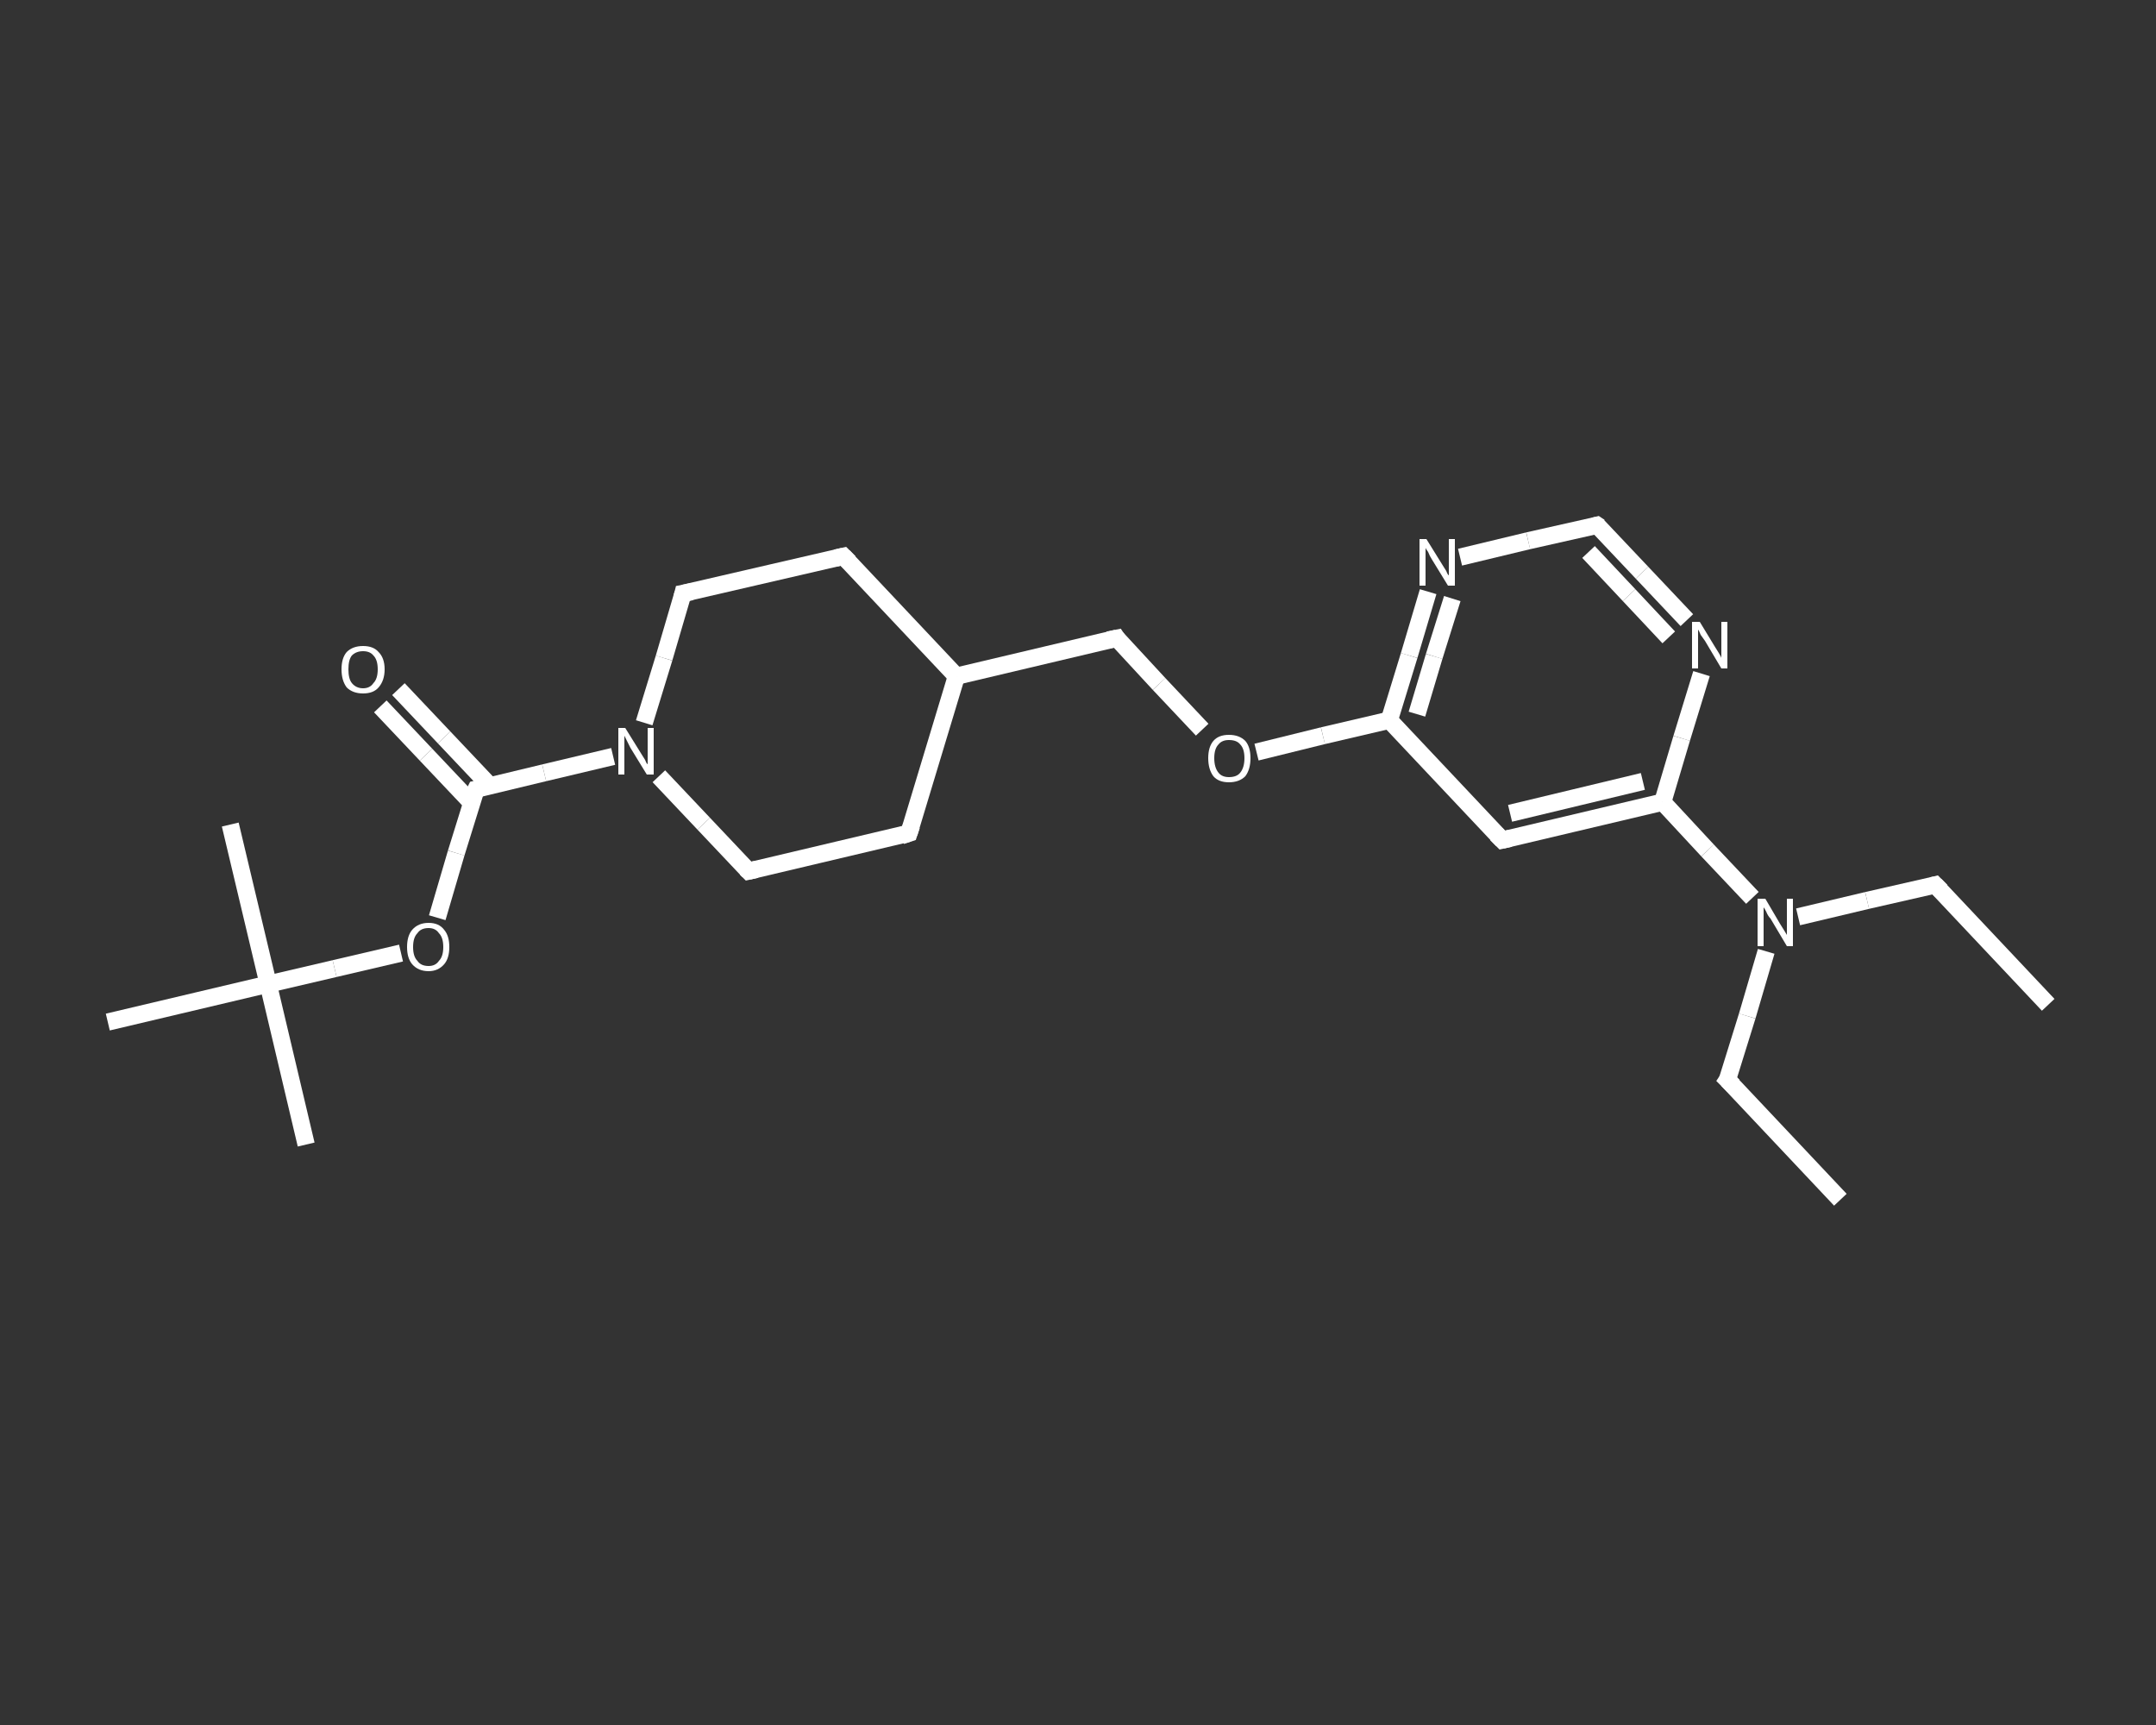 <?xml version='1.0' encoding='iso-8859-1'?>
<svg version='1.1' baseProfile='full'
              xmlns='http://www.w3.org/2000/svg'
                      xmlns:rdkit='http://www.rdkit.org/xml'
                      xmlns:xlink='http://www.w3.org/1999/xlink'
                  xml:space='preserve'
width='250px' height='200px' viewBox='0 0 250 200'>
<rect x="0" y="0" width="250" height="200" fill="#333333" stroke="none"/>
<!-- END OF HEADER -->
<rect style='opacity:1.0;fill:transparent;stroke:none' width='250.0' height='200.0' x='0.0' y='0.0'> </rect>
<path class='bond-0 atom-0 atom-1' d='M 213.4,139.1 L 200.3,125.2' style='fill:none;fill-rule:evenodd;stroke:#FFFFFF;stroke-width:2.0px;stroke-linecap:butt;stroke-linejoin:miter;stroke-opacity:1' />
<path class='bond-1 atom-1 atom-2' d='M 200.3,125.2 L 202.6,117.8' style='fill:none;fill-rule:evenodd;stroke:#FFFFFF;stroke-width:2.0px;stroke-linecap:butt;stroke-linejoin:miter;stroke-opacity:1' />
<path class='bond-1 atom-1 atom-2' d='M 202.6,117.8 L 204.8,110.3' style='fill:none;fill-rule:evenodd;stroke:#FFFFFF;stroke-width:2.0px;stroke-linecap:butt;stroke-linejoin:miter;stroke-opacity:1' />
<path class='bond-2 atom-2 atom-3' d='M 208.5,106.3 L 216.5,104.4' style='fill:none;fill-rule:evenodd;stroke:#FFFFFF;stroke-width:2.0px;stroke-linecap:butt;stroke-linejoin:miter;stroke-opacity:1' />
<path class='bond-2 atom-2 atom-3' d='M 216.5,104.4 L 224.4,102.6' style='fill:none;fill-rule:evenodd;stroke:#FFFFFF;stroke-width:2.0px;stroke-linecap:butt;stroke-linejoin:miter;stroke-opacity:1' />
<path class='bond-3 atom-3 atom-4' d='M 224.4,102.6 L 237.5,116.5' style='fill:none;fill-rule:evenodd;stroke:#FFFFFF;stroke-width:2.0px;stroke-linecap:butt;stroke-linejoin:miter;stroke-opacity:1' />
<path class='bond-4 atom-2 atom-5' d='M 203.2,104.1 L 198.0,98.6' style='fill:none;fill-rule:evenodd;stroke:#FFFFFF;stroke-width:2.0px;stroke-linecap:butt;stroke-linejoin:miter;stroke-opacity:1' />
<path class='bond-4 atom-2 atom-5' d='M 198.0,98.6 L 192.8,93.0' style='fill:none;fill-rule:evenodd;stroke:#FFFFFF;stroke-width:2.0px;stroke-linecap:butt;stroke-linejoin:miter;stroke-opacity:1' />
<path class='bond-5 atom-5 atom-6' d='M 192.8,93.0 L 174.2,97.4' style='fill:none;fill-rule:evenodd;stroke:#FFFFFF;stroke-width:2.0px;stroke-linecap:butt;stroke-linejoin:miter;stroke-opacity:1' />
<path class='bond-5 atom-5 atom-6' d='M 190.5,90.6 L 175.1,94.3' style='fill:none;fill-rule:evenodd;stroke:#FFFFFF;stroke-width:2.0px;stroke-linecap:butt;stroke-linejoin:miter;stroke-opacity:1' />
<path class='bond-6 atom-6 atom-7' d='M 174.2,97.4 L 161.1,83.5' style='fill:none;fill-rule:evenodd;stroke:#FFFFFF;stroke-width:2.0px;stroke-linecap:butt;stroke-linejoin:miter;stroke-opacity:1' />
<path class='bond-7 atom-7 atom-8' d='M 161.1,83.5 L 153.4,85.3' style='fill:none;fill-rule:evenodd;stroke:#FFFFFF;stroke-width:2.0px;stroke-linecap:butt;stroke-linejoin:miter;stroke-opacity:1' />
<path class='bond-7 atom-7 atom-8' d='M 153.4,85.3 L 145.7,87.2' style='fill:none;fill-rule:evenodd;stroke:#FFFFFF;stroke-width:2.0px;stroke-linecap:butt;stroke-linejoin:miter;stroke-opacity:1' />
<path class='bond-8 atom-8 atom-9' d='M 139.4,84.6 L 134.4,79.3' style='fill:none;fill-rule:evenodd;stroke:#FFFFFF;stroke-width:2.0px;stroke-linecap:butt;stroke-linejoin:miter;stroke-opacity:1' />
<path class='bond-8 atom-8 atom-9' d='M 134.4,79.3 L 129.5,74.0' style='fill:none;fill-rule:evenodd;stroke:#FFFFFF;stroke-width:2.0px;stroke-linecap:butt;stroke-linejoin:miter;stroke-opacity:1' />
<path class='bond-9 atom-9 atom-10' d='M 129.5,74.0 L 110.9,78.4' style='fill:none;fill-rule:evenodd;stroke:#FFFFFF;stroke-width:2.0px;stroke-linecap:butt;stroke-linejoin:miter;stroke-opacity:1' />
<path class='bond-10 atom-10 atom-11' d='M 110.9,78.4 L 97.8,64.5' style='fill:none;fill-rule:evenodd;stroke:#FFFFFF;stroke-width:2.0px;stroke-linecap:butt;stroke-linejoin:miter;stroke-opacity:1' />
<path class='bond-11 atom-11 atom-12' d='M 97.8,64.5 L 79.2,68.8' style='fill:none;fill-rule:evenodd;stroke:#FFFFFF;stroke-width:2.0px;stroke-linecap:butt;stroke-linejoin:miter;stroke-opacity:1' />
<path class='bond-12 atom-12 atom-13' d='M 79.2,68.8 L 77.0,76.3' style='fill:none;fill-rule:evenodd;stroke:#FFFFFF;stroke-width:2.0px;stroke-linecap:butt;stroke-linejoin:miter;stroke-opacity:1' />
<path class='bond-12 atom-12 atom-13' d='M 77.0,76.3 L 74.7,83.8' style='fill:none;fill-rule:evenodd;stroke:#FFFFFF;stroke-width:2.0px;stroke-linecap:butt;stroke-linejoin:miter;stroke-opacity:1' />
<path class='bond-13 atom-13 atom-14' d='M 71.1,87.7 L 63.1,89.6' style='fill:none;fill-rule:evenodd;stroke:#FFFFFF;stroke-width:2.0px;stroke-linecap:butt;stroke-linejoin:miter;stroke-opacity:1' />
<path class='bond-13 atom-13 atom-14' d='M 63.1,89.6 L 55.2,91.5' style='fill:none;fill-rule:evenodd;stroke:#FFFFFF;stroke-width:2.0px;stroke-linecap:butt;stroke-linejoin:miter;stroke-opacity:1' />
<path class='bond-14 atom-14 atom-15' d='M 56.8,91.1 L 51.5,85.5' style='fill:none;fill-rule:evenodd;stroke:#FFFFFF;stroke-width:2.0px;stroke-linecap:butt;stroke-linejoin:miter;stroke-opacity:1' />
<path class='bond-14 atom-14 atom-15' d='M 51.5,85.5 L 46.2,79.9' style='fill:none;fill-rule:evenodd;stroke:#FFFFFF;stroke-width:2.0px;stroke-linecap:butt;stroke-linejoin:miter;stroke-opacity:1' />
<path class='bond-14 atom-14 atom-15' d='M 54.7,93.1 L 49.4,87.5' style='fill:none;fill-rule:evenodd;stroke:#FFFFFF;stroke-width:2.0px;stroke-linecap:butt;stroke-linejoin:miter;stroke-opacity:1' />
<path class='bond-14 atom-14 atom-15' d='M 49.4,87.5 L 44.1,81.9' style='fill:none;fill-rule:evenodd;stroke:#FFFFFF;stroke-width:2.0px;stroke-linecap:butt;stroke-linejoin:miter;stroke-opacity:1' />
<path class='bond-15 atom-14 atom-16' d='M 55.2,91.5 L 52.9,98.9' style='fill:none;fill-rule:evenodd;stroke:#FFFFFF;stroke-width:2.0px;stroke-linecap:butt;stroke-linejoin:miter;stroke-opacity:1' />
<path class='bond-15 atom-14 atom-16' d='M 52.9,98.9 L 50.7,106.4' style='fill:none;fill-rule:evenodd;stroke:#FFFFFF;stroke-width:2.0px;stroke-linecap:butt;stroke-linejoin:miter;stroke-opacity:1' />
<path class='bond-16 atom-16 atom-17' d='M 46.5,110.5 L 38.8,112.3' style='fill:none;fill-rule:evenodd;stroke:#FFFFFF;stroke-width:2.0px;stroke-linecap:butt;stroke-linejoin:miter;stroke-opacity:1' />
<path class='bond-16 atom-16 atom-17' d='M 38.8,112.3 L 31.1,114.1' style='fill:none;fill-rule:evenodd;stroke:#FFFFFF;stroke-width:2.0px;stroke-linecap:butt;stroke-linejoin:miter;stroke-opacity:1' />
<path class='bond-17 atom-17 atom-18' d='M 31.1,114.1 L 35.5,132.7' style='fill:none;fill-rule:evenodd;stroke:#FFFFFF;stroke-width:2.0px;stroke-linecap:butt;stroke-linejoin:miter;stroke-opacity:1' />
<path class='bond-18 atom-17 atom-19' d='M 31.1,114.1 L 26.7,95.6' style='fill:none;fill-rule:evenodd;stroke:#FFFFFF;stroke-width:2.0px;stroke-linecap:butt;stroke-linejoin:miter;stroke-opacity:1' />
<path class='bond-19 atom-17 atom-20' d='M 31.1,114.1 L 12.5,118.5' style='fill:none;fill-rule:evenodd;stroke:#FFFFFF;stroke-width:2.0px;stroke-linecap:butt;stroke-linejoin:miter;stroke-opacity:1' />
<path class='bond-20 atom-13 atom-21' d='M 76.4,90.0 L 81.6,95.5' style='fill:none;fill-rule:evenodd;stroke:#FFFFFF;stroke-width:2.0px;stroke-linecap:butt;stroke-linejoin:miter;stroke-opacity:1' />
<path class='bond-20 atom-13 atom-21' d='M 81.6,95.5 L 86.8,101.0' style='fill:none;fill-rule:evenodd;stroke:#FFFFFF;stroke-width:2.0px;stroke-linecap:butt;stroke-linejoin:miter;stroke-opacity:1' />
<path class='bond-21 atom-21 atom-22' d='M 86.8,101.0 L 105.4,96.6' style='fill:none;fill-rule:evenodd;stroke:#FFFFFF;stroke-width:2.0px;stroke-linecap:butt;stroke-linejoin:miter;stroke-opacity:1' />
<path class='bond-22 atom-7 atom-23' d='M 161.1,83.5 L 163.4,76.0' style='fill:none;fill-rule:evenodd;stroke:#FFFFFF;stroke-width:2.0px;stroke-linecap:butt;stroke-linejoin:miter;stroke-opacity:1' />
<path class='bond-22 atom-7 atom-23' d='M 163.4,76.0 L 165.6,68.6' style='fill:none;fill-rule:evenodd;stroke:#FFFFFF;stroke-width:2.0px;stroke-linecap:butt;stroke-linejoin:miter;stroke-opacity:1' />
<path class='bond-22 atom-7 atom-23' d='M 164.3,82.8 L 166.3,76.1' style='fill:none;fill-rule:evenodd;stroke:#FFFFFF;stroke-width:2.0px;stroke-linecap:butt;stroke-linejoin:miter;stroke-opacity:1' />
<path class='bond-22 atom-7 atom-23' d='M 166.3,76.1 L 168.4,69.4' style='fill:none;fill-rule:evenodd;stroke:#FFFFFF;stroke-width:2.0px;stroke-linecap:butt;stroke-linejoin:miter;stroke-opacity:1' />
<path class='bond-23 atom-23 atom-24' d='M 169.3,64.6 L 177.2,62.7' style='fill:none;fill-rule:evenodd;stroke:#FFFFFF;stroke-width:2.0px;stroke-linecap:butt;stroke-linejoin:miter;stroke-opacity:1' />
<path class='bond-23 atom-23 atom-24' d='M 177.2,62.7 L 185.2,60.9' style='fill:none;fill-rule:evenodd;stroke:#FFFFFF;stroke-width:2.0px;stroke-linecap:butt;stroke-linejoin:miter;stroke-opacity:1' />
<path class='bond-24 atom-24 atom-25' d='M 185.2,60.9 L 190.4,66.4' style='fill:none;fill-rule:evenodd;stroke:#FFFFFF;stroke-width:2.0px;stroke-linecap:butt;stroke-linejoin:miter;stroke-opacity:1' />
<path class='bond-24 atom-24 atom-25' d='M 190.4,66.4 L 195.6,71.9' style='fill:none;fill-rule:evenodd;stroke:#FFFFFF;stroke-width:2.0px;stroke-linecap:butt;stroke-linejoin:miter;stroke-opacity:1' />
<path class='bond-24 atom-24 atom-25' d='M 184.2,64.0 L 188.9,69.0' style='fill:none;fill-rule:evenodd;stroke:#FFFFFF;stroke-width:2.0px;stroke-linecap:butt;stroke-linejoin:miter;stroke-opacity:1' />
<path class='bond-24 atom-24 atom-25' d='M 188.9,69.0 L 193.5,73.9' style='fill:none;fill-rule:evenodd;stroke:#FFFFFF;stroke-width:2.0px;stroke-linecap:butt;stroke-linejoin:miter;stroke-opacity:1' />
<path class='bond-25 atom-25 atom-5' d='M 197.3,78.1 L 195.0,85.6' style='fill:none;fill-rule:evenodd;stroke:#FFFFFF;stroke-width:2.0px;stroke-linecap:butt;stroke-linejoin:miter;stroke-opacity:1' />
<path class='bond-25 atom-25 atom-5' d='M 195.0,85.6 L 192.8,93.0' style='fill:none;fill-rule:evenodd;stroke:#FFFFFF;stroke-width:2.0px;stroke-linecap:butt;stroke-linejoin:miter;stroke-opacity:1' />
<path class='bond-26 atom-22 atom-10' d='M 105.4,96.6 L 110.9,78.4' style='fill:none;fill-rule:evenodd;stroke:#FFFFFF;stroke-width:2.0px;stroke-linecap:butt;stroke-linejoin:miter;stroke-opacity:1' />
<path d='M 201.0,125.9 L 200.3,125.2 L 200.5,124.9' style='fill:none;stroke:#FFFFFF;stroke-width:2.0px;stroke-linecap:butt;stroke-linejoin:miter;stroke-opacity:1;' />
<path d='M 224.0,102.7 L 224.4,102.6 L 225.1,103.3' style='fill:none;stroke:#FFFFFF;stroke-width:2.0px;stroke-linecap:butt;stroke-linejoin:miter;stroke-opacity:1;' />
<path d='M 175.1,97.2 L 174.2,97.4 L 173.5,96.7' style='fill:none;stroke:#FFFFFF;stroke-width:2.0px;stroke-linecap:butt;stroke-linejoin:miter;stroke-opacity:1;' />
<path d='M 129.7,74.3 L 129.5,74.0 L 128.5,74.2' style='fill:none;stroke:#FFFFFF;stroke-width:2.0px;stroke-linecap:butt;stroke-linejoin:miter;stroke-opacity:1;' />
<path d='M 98.5,65.2 L 97.8,64.5 L 96.9,64.7' style='fill:none;stroke:#FFFFFF;stroke-width:2.0px;stroke-linecap:butt;stroke-linejoin:miter;stroke-opacity:1;' />
<path d='M 80.2,68.6 L 79.2,68.8 L 79.1,69.2' style='fill:none;stroke:#FFFFFF;stroke-width:2.0px;stroke-linecap:butt;stroke-linejoin:miter;stroke-opacity:1;' />
<path d='M 55.6,91.4 L 55.2,91.5 L 55.0,91.9' style='fill:none;stroke:#FFFFFF;stroke-width:2.0px;stroke-linecap:butt;stroke-linejoin:miter;stroke-opacity:1;' />
<path d='M 86.5,100.7 L 86.8,101.0 L 87.7,100.8' style='fill:none;stroke:#FFFFFF;stroke-width:2.0px;stroke-linecap:butt;stroke-linejoin:miter;stroke-opacity:1;' />
<path d='M 104.5,96.9 L 105.4,96.6 L 105.7,95.7' style='fill:none;stroke:#FFFFFF;stroke-width:2.0px;stroke-linecap:butt;stroke-linejoin:miter;stroke-opacity:1;' />
<path d='M 184.8,61.0 L 185.2,60.9 L 185.5,61.1' style='fill:none;stroke:#FFFFFF;stroke-width:2.0px;stroke-linecap:butt;stroke-linejoin:miter;stroke-opacity:1;' />
<path class='atom-2' d='M 204.7 104.2
L 206.4 107.1
Q 206.6 107.4, 206.9 107.9
Q 207.2 108.4, 207.2 108.4
L 207.2 104.2
L 207.9 104.2
L 207.9 109.7
L 207.2 109.7
L 205.3 106.5
Q 205.0 106.2, 204.8 105.7
Q 204.6 105.3, 204.5 105.2
L 204.5 109.7
L 203.8 109.7
L 203.8 104.2
L 204.7 104.2
' fill='#FFFFFF'/>
<path class='atom-8' d='M 140.1 87.9
Q 140.1 86.6, 140.7 85.9
Q 141.3 85.2, 142.5 85.2
Q 143.7 85.2, 144.4 85.9
Q 145.0 86.6, 145.0 87.9
Q 145.0 89.2, 144.4 90.0
Q 143.7 90.7, 142.5 90.7
Q 141.3 90.7, 140.7 90.0
Q 140.1 89.2, 140.1 87.9
M 142.5 90.1
Q 143.4 90.1, 143.8 89.6
Q 144.3 89.0, 144.3 87.9
Q 144.3 86.8, 143.8 86.3
Q 143.4 85.8, 142.5 85.8
Q 141.7 85.8, 141.3 86.3
Q 140.8 86.8, 140.8 87.9
Q 140.8 89.0, 141.3 89.6
Q 141.7 90.1, 142.5 90.1
' fill='#FFFFFF'/>
<path class='atom-13' d='M 72.5 84.4
L 74.3 87.3
Q 74.5 87.6, 74.8 88.1
Q 75.0 88.6, 75.1 88.6
L 75.1 84.4
L 75.8 84.4
L 75.8 89.8
L 75.0 89.8
L 73.1 86.7
Q 72.9 86.3, 72.7 85.9
Q 72.5 85.5, 72.4 85.3
L 72.4 89.8
L 71.7 89.8
L 71.7 84.4
L 72.5 84.4
' fill='#FFFFFF'/>
<path class='atom-15' d='M 39.6 77.6
Q 39.6 76.3, 40.2 75.6
Q 40.9 74.9, 42.1 74.9
Q 43.3 74.9, 43.9 75.6
Q 44.6 76.3, 44.6 77.6
Q 44.6 78.9, 43.9 79.7
Q 43.3 80.4, 42.1 80.4
Q 40.9 80.4, 40.2 79.7
Q 39.6 78.9, 39.6 77.6
M 42.1 79.8
Q 42.9 79.8, 43.3 79.2
Q 43.8 78.7, 43.8 77.6
Q 43.8 76.5, 43.3 76.0
Q 42.9 75.5, 42.1 75.5
Q 41.3 75.5, 40.8 76.0
Q 40.4 76.5, 40.4 77.6
Q 40.4 78.7, 40.8 79.2
Q 41.3 79.8, 42.1 79.8
' fill='#FFFFFF'/>
<path class='atom-16' d='M 47.2 109.8
Q 47.2 108.5, 47.8 107.8
Q 48.5 107.0, 49.7 107.0
Q 50.9 107.0, 51.5 107.8
Q 52.1 108.5, 52.1 109.8
Q 52.1 111.1, 51.5 111.8
Q 50.8 112.6, 49.7 112.6
Q 48.5 112.6, 47.8 111.8
Q 47.2 111.1, 47.2 109.8
M 49.7 112.0
Q 50.5 112.0, 50.9 111.4
Q 51.4 110.9, 51.4 109.8
Q 51.4 108.7, 50.9 108.2
Q 50.5 107.6, 49.7 107.6
Q 48.8 107.6, 48.4 108.2
Q 47.9 108.7, 47.9 109.8
Q 47.9 110.9, 48.4 111.4
Q 48.8 112.0, 49.7 112.0
' fill='#FFFFFF'/>
<path class='atom-23' d='M 165.4 62.5
L 167.2 65.4
Q 167.4 65.7, 167.7 66.2
Q 167.9 66.7, 168.0 66.7
L 168.0 62.5
L 168.7 62.5
L 168.7 67.9
L 167.9 67.9
L 166.0 64.8
Q 165.8 64.5, 165.6 64.0
Q 165.3 63.6, 165.3 63.5
L 165.3 67.9
L 164.6 67.9
L 164.6 62.5
L 165.4 62.5
' fill='#FFFFFF'/>
<path class='atom-25' d='M 197.1 72.1
L 198.8 74.9
Q 199.0 75.2, 199.3 75.7
Q 199.6 76.2, 199.6 76.3
L 199.6 72.1
L 200.3 72.1
L 200.3 77.5
L 199.6 77.5
L 197.7 74.3
Q 197.5 74.0, 197.2 73.6
Q 197.0 73.1, 196.9 73.0
L 196.9 77.5
L 196.2 77.5
L 196.2 72.1
L 197.1 72.1
' fill='#FFFFFF'/>
</svg>
